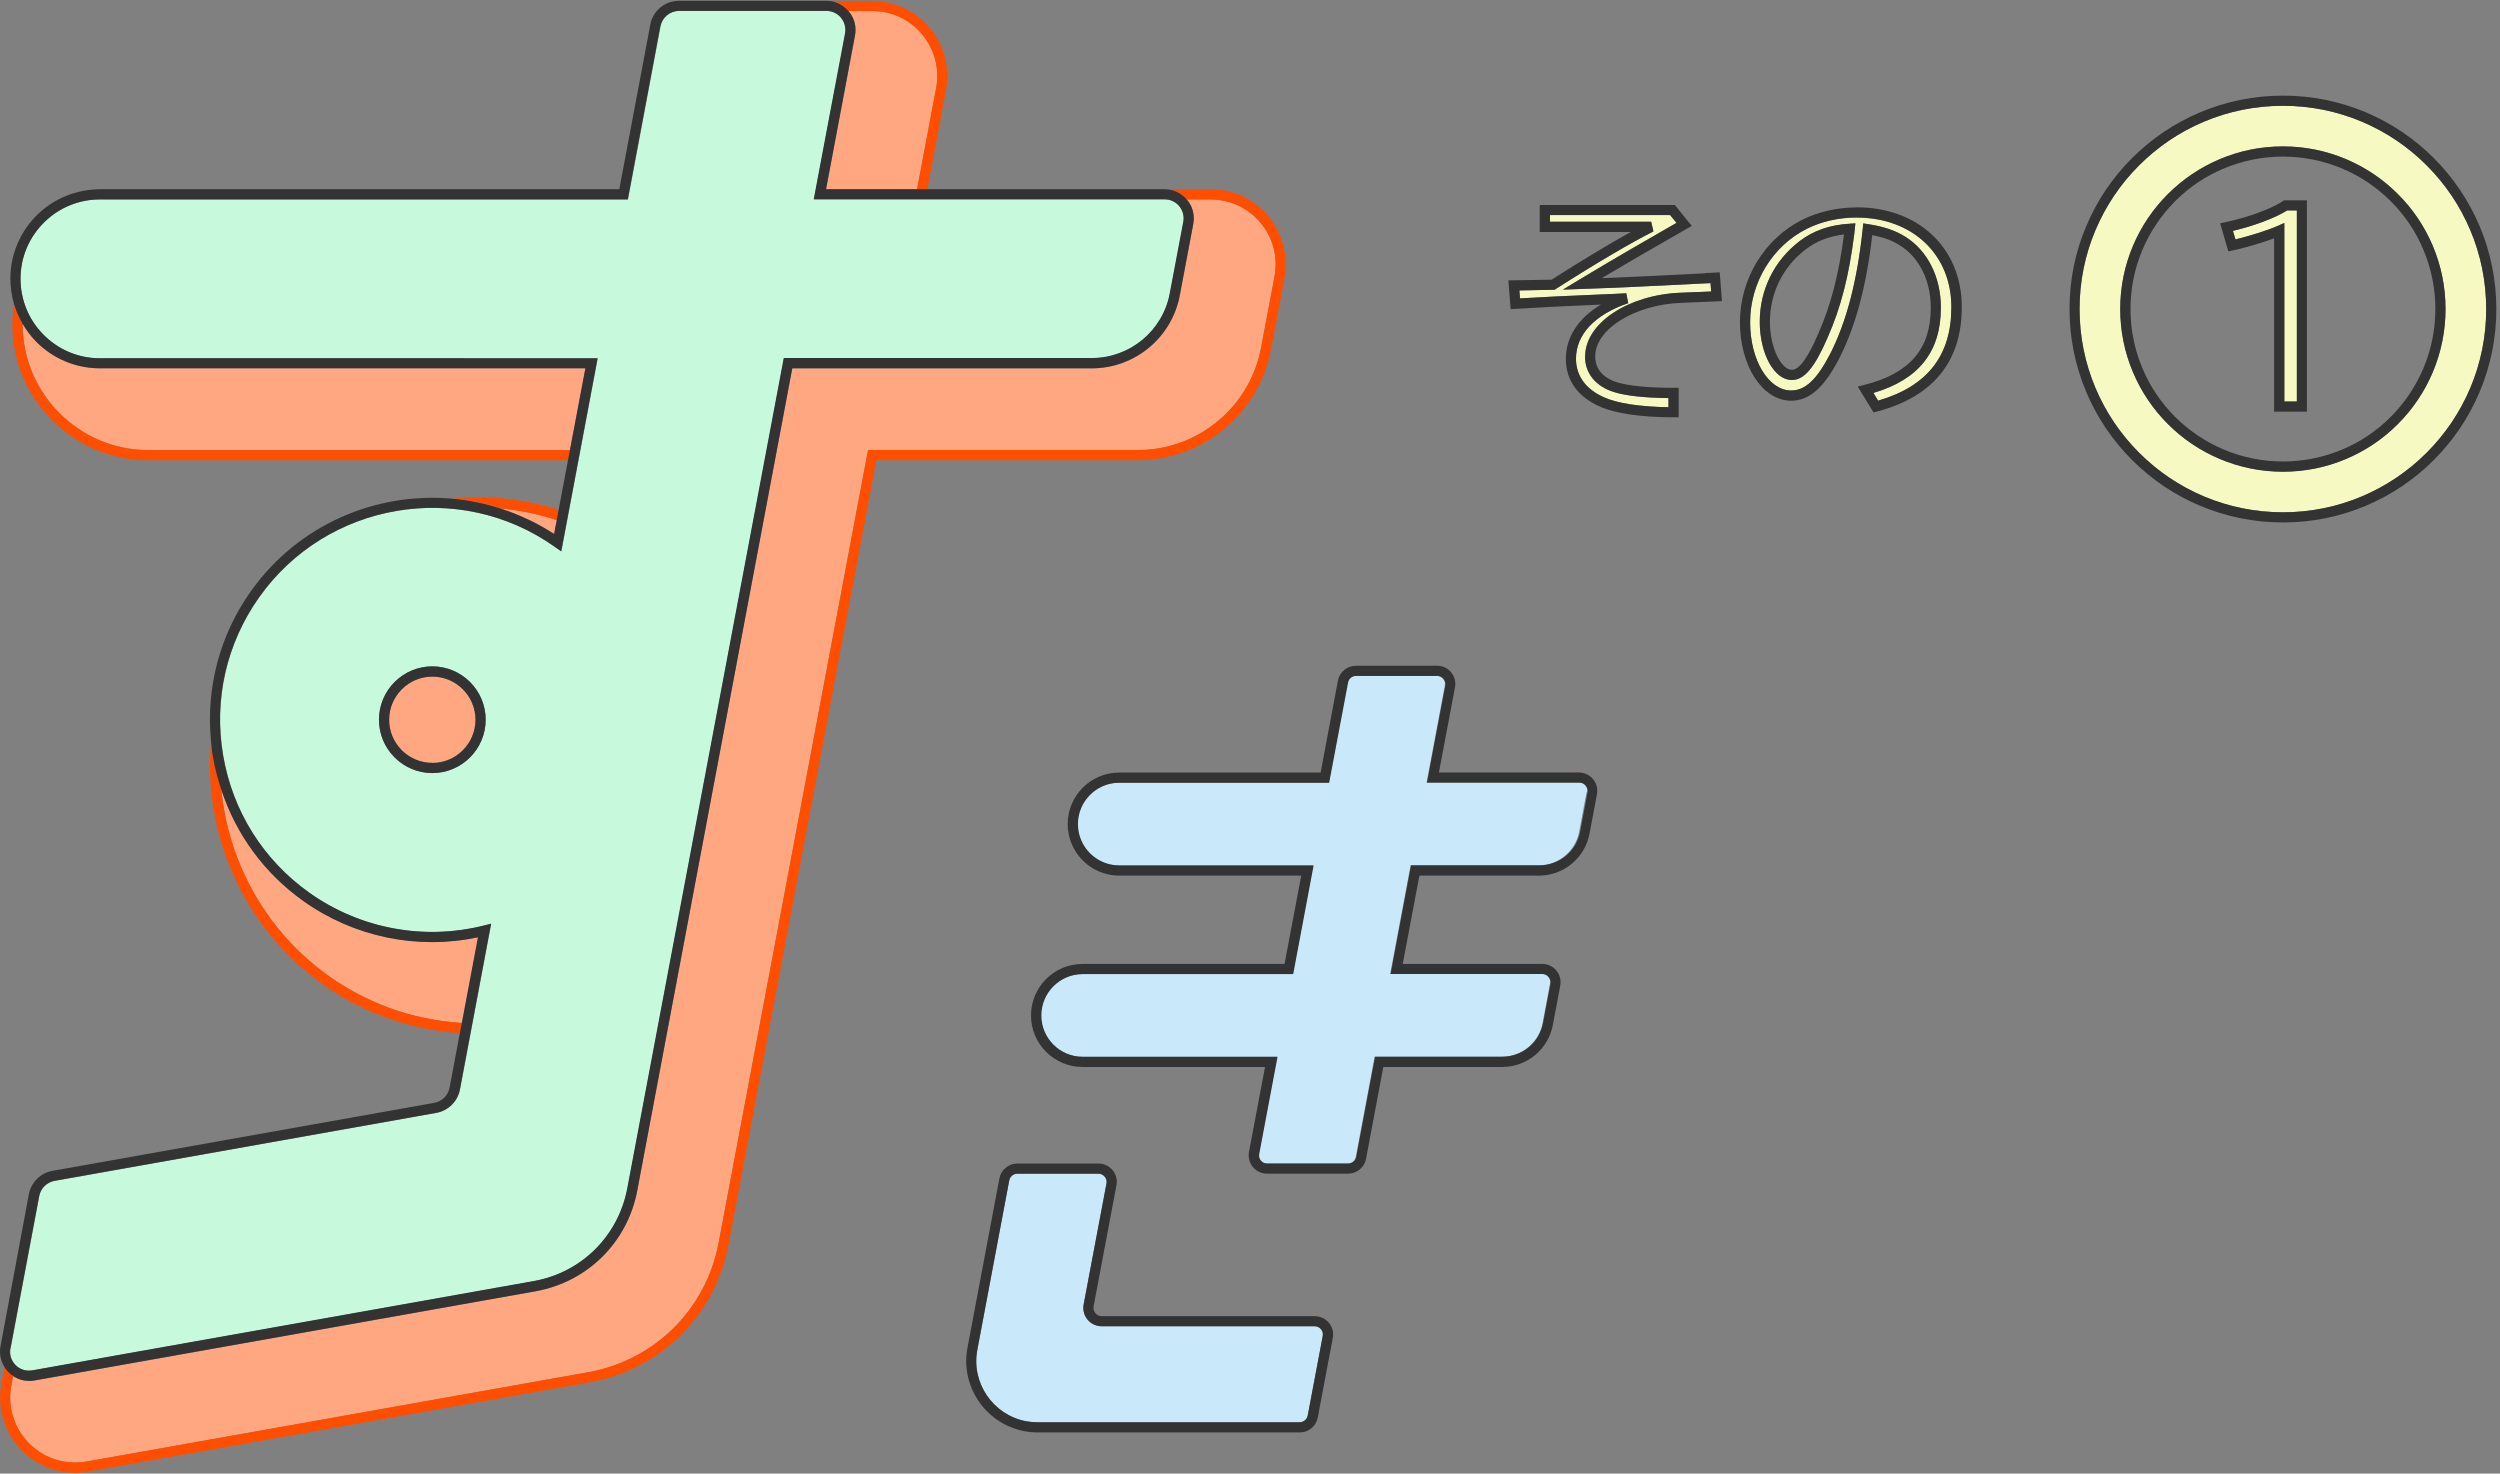 <?xml version="1.0" encoding="UTF-8"?>
<svg xmlns="http://www.w3.org/2000/svg" width="246" height="145" viewBox="0 0 246 145">
  <rect x="0" y="0" width="246" height="145" fill="#808080" stroke="none"/>
  <path d="m181.44,23.07c-1.49.18-2.68.64-3.79,1.48-2.22,1.7-3.5,4.29-3.5,7.11,0,2.67,1.16,4.73,2.16,4.73.71,0,1.57-1.18,2.61-3.61,1.23-2.78,2-5.78,2.51-9.71Z" style="fill: none;"/>
  <path d="m238.46,36.25c.78-1.85,1.18-3.81,1.18-5.84s-.4-3.99-1.18-5.84c-.76-1.79-1.84-3.39-3.21-4.77-1.38-1.38-2.98-2.46-4.77-3.21-1.85-.78-3.81-1.18-5.84-1.18s-3.99.4-5.84,1.18c-1.79.75-3.39,1.84-4.77,3.21-1.38,1.38-2.46,2.98-3.21,4.77-.78,1.85-1.18,3.81-1.18,5.84s.4,3.99,1.18,5.84c.76,1.79,1.84,3.39,3.21,4.77,1.38,1.38,2.98,2.46,4.77,3.21,1.85.78,3.81,1.18,5.84,1.18s3.99-.4,5.84-1.18c1.79-.76,3.39-1.84,4.77-3.21,1.38-1.38,2.46-2.98,3.21-4.77Zm-11.45,4.26h-3.23v-17.06c-1.16.43-2.81.92-4.05,1.19l-.45.1-.81-2.77.53-.11c2.13-.44,4.55-1.32,5.63-2.06l.13-.09h2.26v20.8Z" style="fill: none;"/>
  <path d="m243.07,38.19c1.04-2.46,1.57-5.08,1.57-7.78s-.53-5.32-1.57-7.78c-1.01-2.38-2.45-4.52-4.29-6.36-1.84-1.84-3.98-3.28-6.36-4.29-2.47-1.04-5.08-1.57-7.78-1.57s-5.32.53-7.79,1.57c-2.38,1.01-4.52,2.45-6.36,4.29-1.84,1.84-3.28,3.98-4.29,6.36-1.04,2.46-1.57,5.08-1.57,7.78s.53,5.32,1.57,7.78c1.01,2.38,2.45,4.52,4.29,6.36,1.84,1.84,3.98,3.28,6.36,4.29,2.47,1.04,5.09,1.57,7.79,1.57s5.32-.53,7.78-1.57c2.38-1.01,4.52-2.45,6.36-4.29,1.84-1.84,3.28-3.98,4.29-6.36Zm-12.2,6.96c-1.97.83-4.07,1.26-6.23,1.26s-4.25-.42-6.23-1.26c-1.91-.81-3.62-1.96-5.09-3.43-1.47-1.47-2.62-3.18-3.43-5.09-.83-1.97-1.26-4.07-1.26-6.23s.42-4.25,1.26-6.23c.81-1.91,1.96-3.62,3.43-5.08,1.47-1.47,3.18-2.62,5.09-3.43,1.97-.83,4.07-1.26,6.23-1.26s4.25.42,6.23,1.26c1.9.81,3.62,1.96,5.08,3.43,1.47,1.47,2.62,3.18,3.43,5.08.83,1.97,1.26,4.07,1.26,6.23s-.42,4.25-1.26,6.23c-.81,1.91-1.96,3.62-3.43,5.09-1.47,1.47-3.18,2.62-5.08,3.43Z" style="fill: #f6fac2;"/>
  <path d="m243.99,22.24c-1.06-2.5-2.57-4.75-4.5-6.68s-4.17-3.44-6.67-4.5c-2.59-1.09-5.34-1.65-8.17-1.65s-5.59.56-8.18,1.65c-2.5,1.06-4.75,2.57-6.68,4.5-1.93,1.93-3.44,4.17-4.5,6.68-1.1,2.59-1.65,5.34-1.65,8.17s.56,5.59,1.65,8.17c1.06,2.5,2.57,4.75,4.5,6.68,1.93,1.93,4.17,3.44,6.68,4.5,2.59,1.09,5.34,1.65,8.18,1.65s5.58-.56,8.17-1.65c2.5-1.06,4.75-2.57,6.67-4.5,1.93-1.93,3.44-4.18,4.5-6.68,1.09-2.59,1.65-5.34,1.65-8.17s-.56-5.59-1.65-8.17Zm-19.35,28.17c-2.7,0-5.32-.53-7.79-1.57-2.38-1.01-4.52-2.45-6.36-4.29-1.84-1.84-3.28-3.98-4.29-6.36-1.04-2.46-1.57-5.08-1.57-7.78s.53-5.32,1.57-7.78c1.01-2.38,2.45-4.52,4.29-6.36,1.84-1.84,3.98-3.28,6.36-4.29,2.47-1.04,5.09-1.57,7.79-1.57s5.32.53,7.78,1.57c2.38,1.01,4.52,2.45,6.36,4.29,1.84,1.84,3.28,3.98,4.29,6.36,1.04,2.46,1.57,5.08,1.57,7.78s-.53,5.32-1.57,7.78c-1.01,2.38-2.45,4.52-4.29,6.36-1.84,1.84-3.98,3.28-6.36,4.29-2.47,1.04-5.09,1.57-7.78,1.57Z" style="fill: #333;"/>
  <path d="m240.64,30.41c0-2.16-.42-4.25-1.26-6.23-.81-1.91-1.96-3.62-3.43-5.08-1.47-1.47-3.18-2.62-5.08-3.43-1.97-.83-4.07-1.26-6.23-1.26s-4.26.42-6.23,1.26c-1.9.81-3.62,1.96-5.09,3.43-1.47,1.47-2.62,3.18-3.43,5.08-.83,1.97-1.26,4.07-1.26,6.23s.42,4.25,1.26,6.23c.81,1.91,1.96,3.62,3.43,5.09,1.47,1.47,3.18,2.62,5.09,3.43,1.97.83,4.07,1.26,6.23,1.26s4.25-.42,6.23-1.26c1.91-.81,3.62-1.96,5.08-3.43,1.47-1.47,2.62-3.18,3.43-5.09.83-1.97,1.26-4.07,1.26-6.23Zm-16,15c-2.02,0-3.99-.4-5.84-1.18-1.79-.76-3.39-1.84-4.77-3.21-1.38-1.38-2.46-2.98-3.21-4.77-.78-1.85-1.18-3.81-1.18-5.84s.4-3.99,1.18-5.84c.76-1.79,1.84-3.39,3.21-4.77,1.38-1.38,2.98-2.46,4.77-3.21,1.85-.78,3.81-1.18,5.84-1.18s3.99.4,5.84,1.18c1.79.75,3.39,1.84,4.77,3.21,1.38,1.38,2.46,2.98,3.21,4.77.78,1.85,1.18,3.81,1.18,5.84s-.4,3.99-1.18,5.84c-.76,1.79-1.84,3.39-3.21,4.77-1.38,1.38-2.98,2.46-4.77,3.21-1.85.78-3.81,1.18-5.84,1.18Z" style="fill: #333;"/>
  <path d="m219.97,23.55c1.4-.33,3.18-.9,4.11-1.31l.7-.31v17.57h1.23v-18.8h-.96c-1.14.73-3.28,1.53-5.33,2.01l.25.84Z" style="fill: #f6fac2;"/>
  <path d="m224.62,19.8c-1.08.73-3.5,1.62-5.63,2.06l-.53.11.81,2.77.45-.1c1.24-.27,2.89-.75,4.05-1.19v17.06h3.23v-20.8h-2.26l-.13.09Zm1.39.91v18.8h-1.23v-17.57l-.7.31c-.92.41-2.71.97-4.11,1.31l-.25-.84c2.05-.48,4.19-1.28,5.33-2.01h.96Z" style="fill: #333;"/>
  <path d="m168.37,28.68l-.06-.82-.45.02c-6.08.31-8.7.43-12.15.55l-1.93.07,1.65-1c3.3-1.99,6.92-4.08,9.53-5.57l-.63-.77h-11.82v.66h9.96l.22.95c-2.17,1.09-5.76,3.2-9.6,5.66l-.12.08-3.47.07.06.78c2.5-.15,4.38-.24,9.46-.45l1-.05.19.97c-3.31,1.14-5.14,3.09-5.14,5.48,0,1.67.98,3.01,2.77,3.79,1.27.58,3.56.93,6.33.97v-.9c-2.39-.02-4.2-.22-5.39-.6-1.79-.57-2.82-1.85-2.82-3.5,0-3.25,4.22-6.06,9.41-6.26l2.98-.12Z" style="fill: #f6fac2;"/>
  <path d="m182.68,21.41c-1.72,0-3.45.39-4.86,1.1-3.4,1.69-5.6,5.3-5.6,9.2s1.81,6.72,4.04,6.72c1.38,0,2.52-1.08,3.83-3.59,1.62-3.17,2.67-7.2,3.21-12.33l.05-.52.52.08c1.5.23,2.64.62,3.6,1.22,2.2,1.36,3.52,3.97,3.52,6.98,0,4.33-2.17,7.08-6.64,8.4l.47.77c4.85-1.41,7.21-4.42,7.21-9.21,0-5.19-3.84-8.81-9.34-8.81Zm-.22,1.62c-.52,4.13-1.33,7.26-2.61,10.16-1.29,2.99-2.31,4.21-3.53,4.21-1.74,0-3.16-2.57-3.16-5.73s1.42-6.02,3.89-7.91c1.43-1.07,2.95-1.61,4.93-1.73l.59-.04-.11,1.05Z" style="fill: #f6fac2;"/>
  <path d="m167.8,26.89c-4.9.25-7.54.38-10.19.48,2.45-1.46,5.3-3.11,8.35-4.85l.51-.29-1.67-2.06h-13.29v2.66h8.95c-2.11,1.17-4.88,2.83-7.78,4.69l-4.26.07.23,2.83.49-.03c2.48-.15,4.16-.24,8.39-.42-2.22,1.33-3.45,3.2-3.45,5.34s1.2,3.76,3.36,4.7c1.49.68,4.06,1.05,7.24,1.05h.5v-2.9h-.5c-2.53,0-4.41-.19-5.59-.55-.97-.31-2.12-1-2.12-2.55,0-2.67,3.87-5.08,8.45-5.26l4.02-.17-.22-2.83-1.42.07Zm-11.83,8.18c0,1.66,1.03,2.93,2.82,3.5,1.19.37,3,.57,5.39.6v.9c-2.77-.04-5.06-.38-6.33-.97-1.79-.77-2.77-2.12-2.77-3.79,0-2.39,1.82-4.34,5.14-5.48l-.19-.97-1,.05c-5.08.21-6.95.31-9.46.45l-.06-.78,3.47-.07.12-.08c3.84-2.46,7.43-4.57,9.6-5.66l-.22-.95h-9.96v-.66h11.82l.63.77c-2.61,1.49-6.23,3.58-9.53,5.57l-1.65,1,1.93-.07c3.46-.12,6.07-.24,12.15-.55l.45-.02.06.82-2.98.12c-5.19.2-9.41,3.01-9.41,6.26Z" style="fill: #333;"/>
  <path d="m182.68,20.41c-1.87,0-3.76.43-5.31,1.2-3.74,1.86-6.16,5.82-6.16,10.1s2.21,7.72,5.04,7.72c1.78,0,3.24-1.28,4.72-4.14,1.62-3.17,2.69-7.15,3.26-12.15,1.11.21,1.98.53,2.71,1,1.91,1.18,3.05,3.47,3.05,6.13,0,4.07-2.08,6.48-6.53,7.6l-.66.17,1.56,2.55.36-.1c5.52-1.47,8.32-4.93,8.32-10.28,0-5.78-4.25-9.81-10.34-9.81Zm2.13,19.02l-.47-.77c4.47-1.31,6.64-4.06,6.64-8.4,0-3.01-1.32-5.62-3.52-6.98-.96-.6-2.1-.99-3.6-1.22l-.52-.08-.05.52c-.54,5.12-1.59,9.16-3.21,12.33-1.3,2.52-2.45,3.59-3.83,3.59-2.23,0-4.04-3.02-4.04-6.72,0-3.9,2.2-7.51,5.6-9.2,1.42-.71,3.15-1.1,4.86-1.1,5.5,0,9.34,3.62,9.34,8.81,0,4.79-2.36,7.8-7.21,9.21Z" style="fill: #333;"/>
  <path d="m177.05,23.75c-2.47,1.89-3.89,4.78-3.89,7.91s1.42,5.73,3.16,5.73c1.22,0,2.24-1.22,3.53-4.21,1.28-2.9,2.09-6.03,2.61-10.16l.11-1.05-.59.04c-1.98.13-3.5.66-4.93,1.73Zm-.73,12.64c-1,0-2.16-2.07-2.16-4.73,0-2.82,1.28-5.41,3.5-7.11,1.12-.84,2.3-1.3,3.79-1.48-.51,3.94-1.29,6.94-2.51,9.71-1.04,2.43-1.9,3.61-2.61,3.61Z" style="fill: #333;"/>
  <path d="m129.51,130.52s-.09-.01-.14-.01h-20.96c-.48,0-.94-.19-1.28-.53-.34-.34-.53-.79-.53-1.28,0-.11.01-.22.03-.33l2.25-11.92c.04-.21,0-.43-.13-.6s-.31-.3-.52-.34c-.05,0-.1-.01-.15-.01h-7.98c-.39,0-.72.28-.79.66l-3.14,16.66c-.62,3.27,1.54,6.43,4.81,7.04.36.07.74.1,1.12.1h25.79c.39,0,.72-.28.79-.66l1.48-7.84c.08-.43-.21-.85-.65-.93Z" style="fill: #c9e9fa;"/>
  <path d="m156.17,77.96c.04-.21,0-.43-.13-.6s-.3-.3-.52-.34c-.05,0-.1-.01-.15-.01h-15l1.8-9.55c.04-.21,0-.43-.13-.6s-.3-.3-.52-.34c-.05,0-.1-.01-.15-.01h-7.98c-.39,0-.72.28-.79.66l-1.86,9.85h-20.65c-2.25,0-4.07,1.83-4.07,4.07s1.83,4.07,4.07,4.07h19.12l-2.01,10.69h-20.71c-2.25,0-4.07,1.83-4.07,4.07s1.83,4.07,4.07,4.07h19.17l-1.8,9.55c-.08.44.21.86.64.94.05,0,.1.01.15.01h7.97c.39,0,.72-.28.79-.66l1.85-9.85h12.53c1.96,0,3.64-1.39,4-3.32l.73-3.87c.04-.21,0-.43-.13-.6s-.3-.3-.52-.34c-.05,0-.1-.01-.15-.01h-14.93l2.01-10.69h12.59c1.96,0,3.64-1.39,4-3.32l.73-3.87Z" style="fill: #c9e9fa;"/>
  <path d="m129.69,129.54c-.11-.02-.21-.03-.32-.03h-20.96c-.22,0-.42-.08-.57-.24s-.24-.35-.24-.57c0-.05,0-.1.01-.15l2.25-11.92c.09-.47-.01-.95-.28-1.35-.27-.4-.68-.67-1.16-.76-.11-.02-.22-.03-.33-.03h-7.98c-.87,0-1.61.62-1.77,1.47l-3.14,16.66c-.72,3.81,1.8,7.49,5.61,8.21.43.08.86.12,1.3.12h25.79c.87,0,1.61-.62,1.77-1.47l1.48-7.84c.18-.98-.47-1.92-1.46-2.1Zm-1.8,10.41h-25.79c-.38,0-.75-.04-1.12-.1-3.27-.62-5.43-3.78-4.81-7.04l3.14-16.66c.07-.38.41-.66.79-.66h7.98c.05,0,.1,0,.15.01.21.04.4.16.52.34s.17.39.13.6l-2.25,11.92c-.02.11-.03.22-.03.33,0,.48.19.94.53,1.28.34.34.79.53,1.28.53h20.96s.1,0,.14.01c.44.08.73.5.65.93l-1.48,7.84c-.07.38-.4.66-.79.66Z" style="fill: #333;"/>
  <path d="m155.71,76.04c-.11-.02-.22-.03-.33-.03h-13.79l1.58-8.37c.09-.47-.01-.96-.28-1.35-.27-.4-.68-.67-1.15-.75-.11-.02-.22-.03-.34-.03h-7.98c-.87,0-1.61.62-1.77,1.47l-1.7,9.04h-19.82c-2.8,0-5.07,2.28-5.07,5.07s2.27,5.07,5.07,5.07h17.91l-1.64,8.69h-19.88c-2.8,0-5.07,2.28-5.07,5.07s2.27,5.07,5.07,5.07h17.96l-1.58,8.36c-.18.98.46,1.92,1.44,2.11.11.02.22.03.34.03h7.97c.87,0,1.61-.62,1.77-1.47l1.7-9.03h11.7c2.44,0,4.53-1.74,4.98-4.13l.73-3.87c.09-.47-.01-.96-.28-1.35-.27-.4-.68-.67-1.16-.76-.11-.02-.22-.03-.33-.03h-13.73l1.64-8.69h11.76c2.44,0,4.53-1.74,4.98-4.13l.73-3.87c.09-.47-.01-.96-.28-1.35-.27-.4-.68-.67-1.16-.76Zm-4.27,9.11h-12.59l-2.01,10.69h14.93c.05,0,.1,0,.15.01.21.04.4.16.52.34s.17.39.13.6l-.73,3.87c-.36,1.92-2.04,3.32-4,3.32h-12.53l-1.85,9.85c-.07.38-.41.66-.79.66h-7.97s-.1,0-.15-.01c-.44-.08-.73-.5-.64-.94l1.8-9.55h-19.17c-2.25,0-4.07-1.83-4.07-4.07s1.83-4.07,4.07-4.07h20.71l2.01-10.69h-19.12c-2.25,0-4.07-1.83-4.07-4.07s1.83-4.07,4.07-4.07h20.65l1.86-9.85c.07-.38.4-.66.79-.66h7.98s.1,0,.15.01c.21.04.4.16.52.34s.17.39.13.6l-1.8,9.55h15s.1,0,.15.01c.21.04.4.16.52.34s.17.39.13.6l-.73,3.87c-.36,1.92-2.04,3.32-4,3.32Z" style="fill: #333;"/>
  <path d="m117.42,22.03l-1.33,7.04c-.78,4.16-4.42,7.18-8.66,7.18h-29.47l-15.26,80.94c-.98,5.07-4.88,8.94-9.96,9.87l-49.37,8.79c-.17.03-.34.04-.5.04-.18,0-.36-.02-.53-.05-.38-.07-.74-.22-1.05-.43l-.18.93c-.65,3.47,1.64,6.82,5.1,7.47.76.14,1.56.14,2.31.01l49.37-8.79c6.53-1.19,11.55-6.17,12.81-12.68l14.71-78.06h26.55c5.92,0,11.02-4.23,12.12-10.05l1.33-7.04c.35-1.88-.14-3.79-1.37-5.26h0c-1.22-1.47-3.01-2.31-4.91-2.31h-2.37c.07.08.15.16.21.25.43.63.59,1.4.45,2.15Z" style="fill: #ffa780;"/>
  <path d="m54.54,52.55l.26-1.37c-1.82-.59-3.68-.98-5.55-1.15,1.83.59,3.61,1.41,5.29,2.51Z" style="fill: #ffa780;"/>
  <path d="m38.2,99.14c2.34.87,4.79,1.37,7.27,1.52l1.59-8.44c-5.96,1.26-12.17-.01-17.16-3.55-3.88-2.75-6.68-6.61-8.12-11.05.86,9.42,6.98,18,16.43,21.52Z" style="fill: #ffa780;"/>
  <path d="m87.01,1.19c-.39-.07-.78-.11-1.17-.11h-2.36c.07.08.15.16.21.25.43.63.6,1.4.45,2.15l-2.85,15.14h8.96l1.88-9.97c.65-3.47-1.65-6.82-5.11-7.47Z" style="fill: #ffa780;"/>
  <path d="m46.79,70.82c0-2.34-1.91-4.25-4.25-4.25-2.34,0-4.25,1.91-4.25,4.25,0,1.14.44,2.2,1.25,3,.8.8,1.87,1.24,3,1.24h0c2.34,0,4.25-1.91,4.25-4.25Z" style="fill: #ffa780;"/>
  <path d="m14.45,44.29h41.64l1.52-8.05H9.74c-2.35-.03-4.55-.97-6.2-2.65-.51-.52-.94-1.1-1.3-1.72,0,.06,0,.12,0,.19.06,6.68,5.54,12.17,12.23,12.23Z" style="fill: #ffa780;"/>
  <path d="m83.47,1.08h2.36c.39,0,.79.04,1.17.11,3.47.65,5.76,4,5.11,7.47l-1.88,9.97h1.02l1.84-9.78c.75-4.01-1.9-7.88-5.91-8.63-.45-.08-.9-.13-1.36-.13h-4.52c.18,0,.35.02.53.05.64.12,1.21.46,1.63.95Z" style="fill: #ff4e00;"/>
  <path d="m125.06,34.42l1.33-7.04c.41-2.17-.17-4.39-1.58-6.09-1.41-1.7-3.48-2.67-5.68-2.67h-4.53c.16.01.36.02.54.05.64.12,1.2.46,1.63.95h2.37c1.91,0,3.7.84,4.91,2.31h0c1.22,1.47,1.72,3.39,1.37,5.26l-1.33,7.04c-1.1,5.82-6.2,10.05-12.12,10.05h-26.55l-14.71,78.06c-1.25,6.52-6.28,11.5-12.81,12.68l-49.37,8.79c-.75.13-1.54.13-2.31-.01-3.47-.65-5.76-4.01-5.1-7.47l.18-.93c-.31-.2-.57-.46-.79-.78-.02-.04-.04-.08-.06-.11l-.31,1.64c-.75,4.01,1.89,7.89,5.9,8.64.45.08.9.13,1.36.13.44,0,.88-.04,1.3-.12l49.37-8.79c6.94-1.26,12.28-6.56,13.61-13.48l14.56-77.25h25.72c6.4,0,11.91-4.57,13.1-10.87Z" style="fill: #ff4e00;"/>
  <path d="m45.47,100.66c-2.48-.16-4.93-.65-7.27-1.52-9.45-3.52-15.56-12.09-16.43-21.52-.33-1.01-.61-2.04-.79-3.11-.09-.54-.14-1.08-.2-1.62-1.08,11.58,5.66,22.94,17.07,27.19,2.4.89,4.89,1.41,7.43,1.58l.19-.99Z" style="fill: #ff4e00;"/>
  <path d="m56.09,44.29H14.45c-6.68-.06-12.17-5.54-12.23-12.23,0-.06,0-.12,0-.19-.36-.61-.64-1.25-.84-1.92-.1.7-.17,1.4-.16,2.12.06,7.22,5.99,13.15,13.22,13.22h41.46l.19-1Z" style="fill: #ff4e00;"/>
  <path d="m49.24,50.03c1.87.16,3.73.56,5.55,1.15l.19-1.01c-3.43-1.08-6.98-1.46-10.48-1.11,1.6.14,3.18.47,4.74.97Z" style="fill: #ff4e00;"/>
  <path d="m2.53,134.85c.22.04.45.04.68,0l49.37-8.79c4.66-.85,8.26-4.41,9.16-9.07l15.41-81.75h30.3c3.75,0,6.98-2.68,7.68-6.36l1.33-7.04c.09-.49-.01-.99-.29-1.4-.28-.41-.71-.69-1.2-.79-.12-.02-.22-.02-.35-.03h-34.52l3.08-16.33c.09-.49-.01-.99-.3-1.4-.28-.41-.71-.69-1.2-.78-.11-.02-.23-.03-.34-.03h-14.5c-.9,0-1.67.64-1.84,1.53l-3.2,17.02H9.93s-.06,0-.09,0c-2.06,0-3.99.79-5.47,2.23-1.49,1.46-2.33,3.41-2.35,5.5-.02,2.09.77,4.06,2.23,5.55,1.46,1.49,3.41,2.33,5.5,2.35h49.07l-3.58,19-.64-.45c-9.39-6.65-22.44-4.42-29.09,4.97-3.22,4.55-4.48,10.08-3.54,15.57.94,5.49,3.96,10.29,8.51,13.52,4.96,3.52,11.2,4.69,17.1,3.22l.76-.19-3.07,16.31c-.22,1.17-1.15,2.09-2.32,2.3l-37.57,6.69c-.76.14-1.37.74-1.51,1.5l-2.82,14.97c-.09.49.01.99.29,1.4s.71.69,1.2.78Zm40.01-58.78h0c-1.4,0-2.72-.55-3.71-1.54-.99-.99-1.54-2.31-1.54-3.71,0-2.89,2.35-5.25,5.25-5.25,2.9,0,5.25,2.35,5.25,5.25,0,2.9-2.35,5.25-5.25,5.25Z" style="fill: #c7f9dc;"/>
  <path d="m1.29,135.4c.31.21.67.35,1.05.43.18.03.35.05.53.05.17,0,.34-.01.5-.04l49.37-8.79c5.08-.93,8.99-4.8,9.96-9.87l15.26-80.94h29.47c4.23,0,7.88-3.02,8.66-7.18l1.33-7.04c.14-.75-.02-1.52-.45-2.15-.06-.09-.14-.17-.21-.25-.42-.49-.98-.83-1.63-.95-.18-.03-.38-.04-.54-.05h-33.31l2.85-15.14c.14-.75-.02-1.52-.45-2.15-.06-.09-.14-.17-.21-.25-.42-.49-.99-.83-1.63-.95-.17-.03-.35-.05-.53-.05h-14.5c-1.38,0-2.57.98-2.82,2.34l-3.05,16.2H9.93c-2.35,0-4.58.87-6.26,2.51-1.68,1.65-2.62,3.85-2.65,6.2,0,.9.12,1.78.37,2.62.2.67.49,1.31.84,1.92.36.61.79,1.19,1.3,1.72,1.65,1.68,3.85,2.62,6.2,2.65h47.87l-1.52,8.05-.19,1-.92,4.88-.19,1.01-.26,1.37c-1.68-1.1-3.46-1.92-5.29-2.51-1.55-.5-3.14-.83-4.74-.97-7.5-.67-15.16,2.55-19.82,9.13-3.06,4.32-4.41,9.48-3.91,14.7.05.54.1,1.08.2,1.62.18,1.07.46,2.1.79,3.11,1.44,4.44,4.24,8.3,8.12,11.05,4.99,3.54,11.21,4.81,17.16,3.55l-1.59,8.44-.19.99-1.01,5.36c-.14.76-.75,1.36-1.51,1.5l-37.57,6.69c-1.17.21-2.1,1.13-2.32,2.3L.05,132.47c-.13.71,0,1.43.39,2.04.02.04.04.08.06.11.21.31.48.57.79.78Zm-.26-2.74l2.82-14.97c.14-.76.75-1.37,1.51-1.5l37.57-6.69c1.17-.21,2.1-1.13,2.32-2.3l3.07-16.31-.76.19c-5.9,1.47-12.13.29-17.1-3.22-4.55-3.22-7.57-8.02-8.51-13.52-.94-5.49.32-11.02,3.54-15.57,6.65-9.39,19.7-11.62,29.09-4.97l.64.45,3.58-19H9.75c-2.09-.02-4.04-.86-5.5-2.35-1.46-1.49-2.25-3.46-2.23-5.55.02-2.09.86-4.04,2.35-5.5,1.47-1.44,3.41-2.23,5.47-2.23.03,0,.06,0,.09,0h51.84l3.2-17.02c.17-.89.94-1.53,1.84-1.53h14.5c.11,0,.23,0,.34.03.49.09.92.37,1.2.78.28.41.39.91.3,1.4l-3.08,16.33h34.52c.13.01.23,0,.35.03.49.09.92.37,1.2.79.28.41.39.91.29,1.4l-1.33,7.04c-.69,3.69-3.92,6.36-7.68,6.36h-30.3l-15.41,81.75c-.9,4.66-4.49,8.22-9.16,9.07l-49.37,8.79c-.23.04-.45.04-.68,0-.49-.09-.92-.37-1.2-.78s-.39-.91-.29-1.4Z" style="fill: #333;"/>
  <path d="m42.54,65.57c-2.9,0-5.25,2.36-5.25,5.25,0,1.4.55,2.72,1.54,3.71.99.99,2.31,1.54,3.71,1.54h0c2.89,0,5.25-2.36,5.25-5.25,0-2.89-2.36-5.25-5.25-5.25Zm0,9.5c-1.13,0-2.2-.44-3-1.24-.8-.8-1.25-1.87-1.25-3,0-2.34,1.91-4.25,4.25-4.25,2.34,0,4.25,1.91,4.25,4.25,0,2.34-1.91,4.25-4.25,4.25h0Z" style="fill: #333;"/>
</svg>
